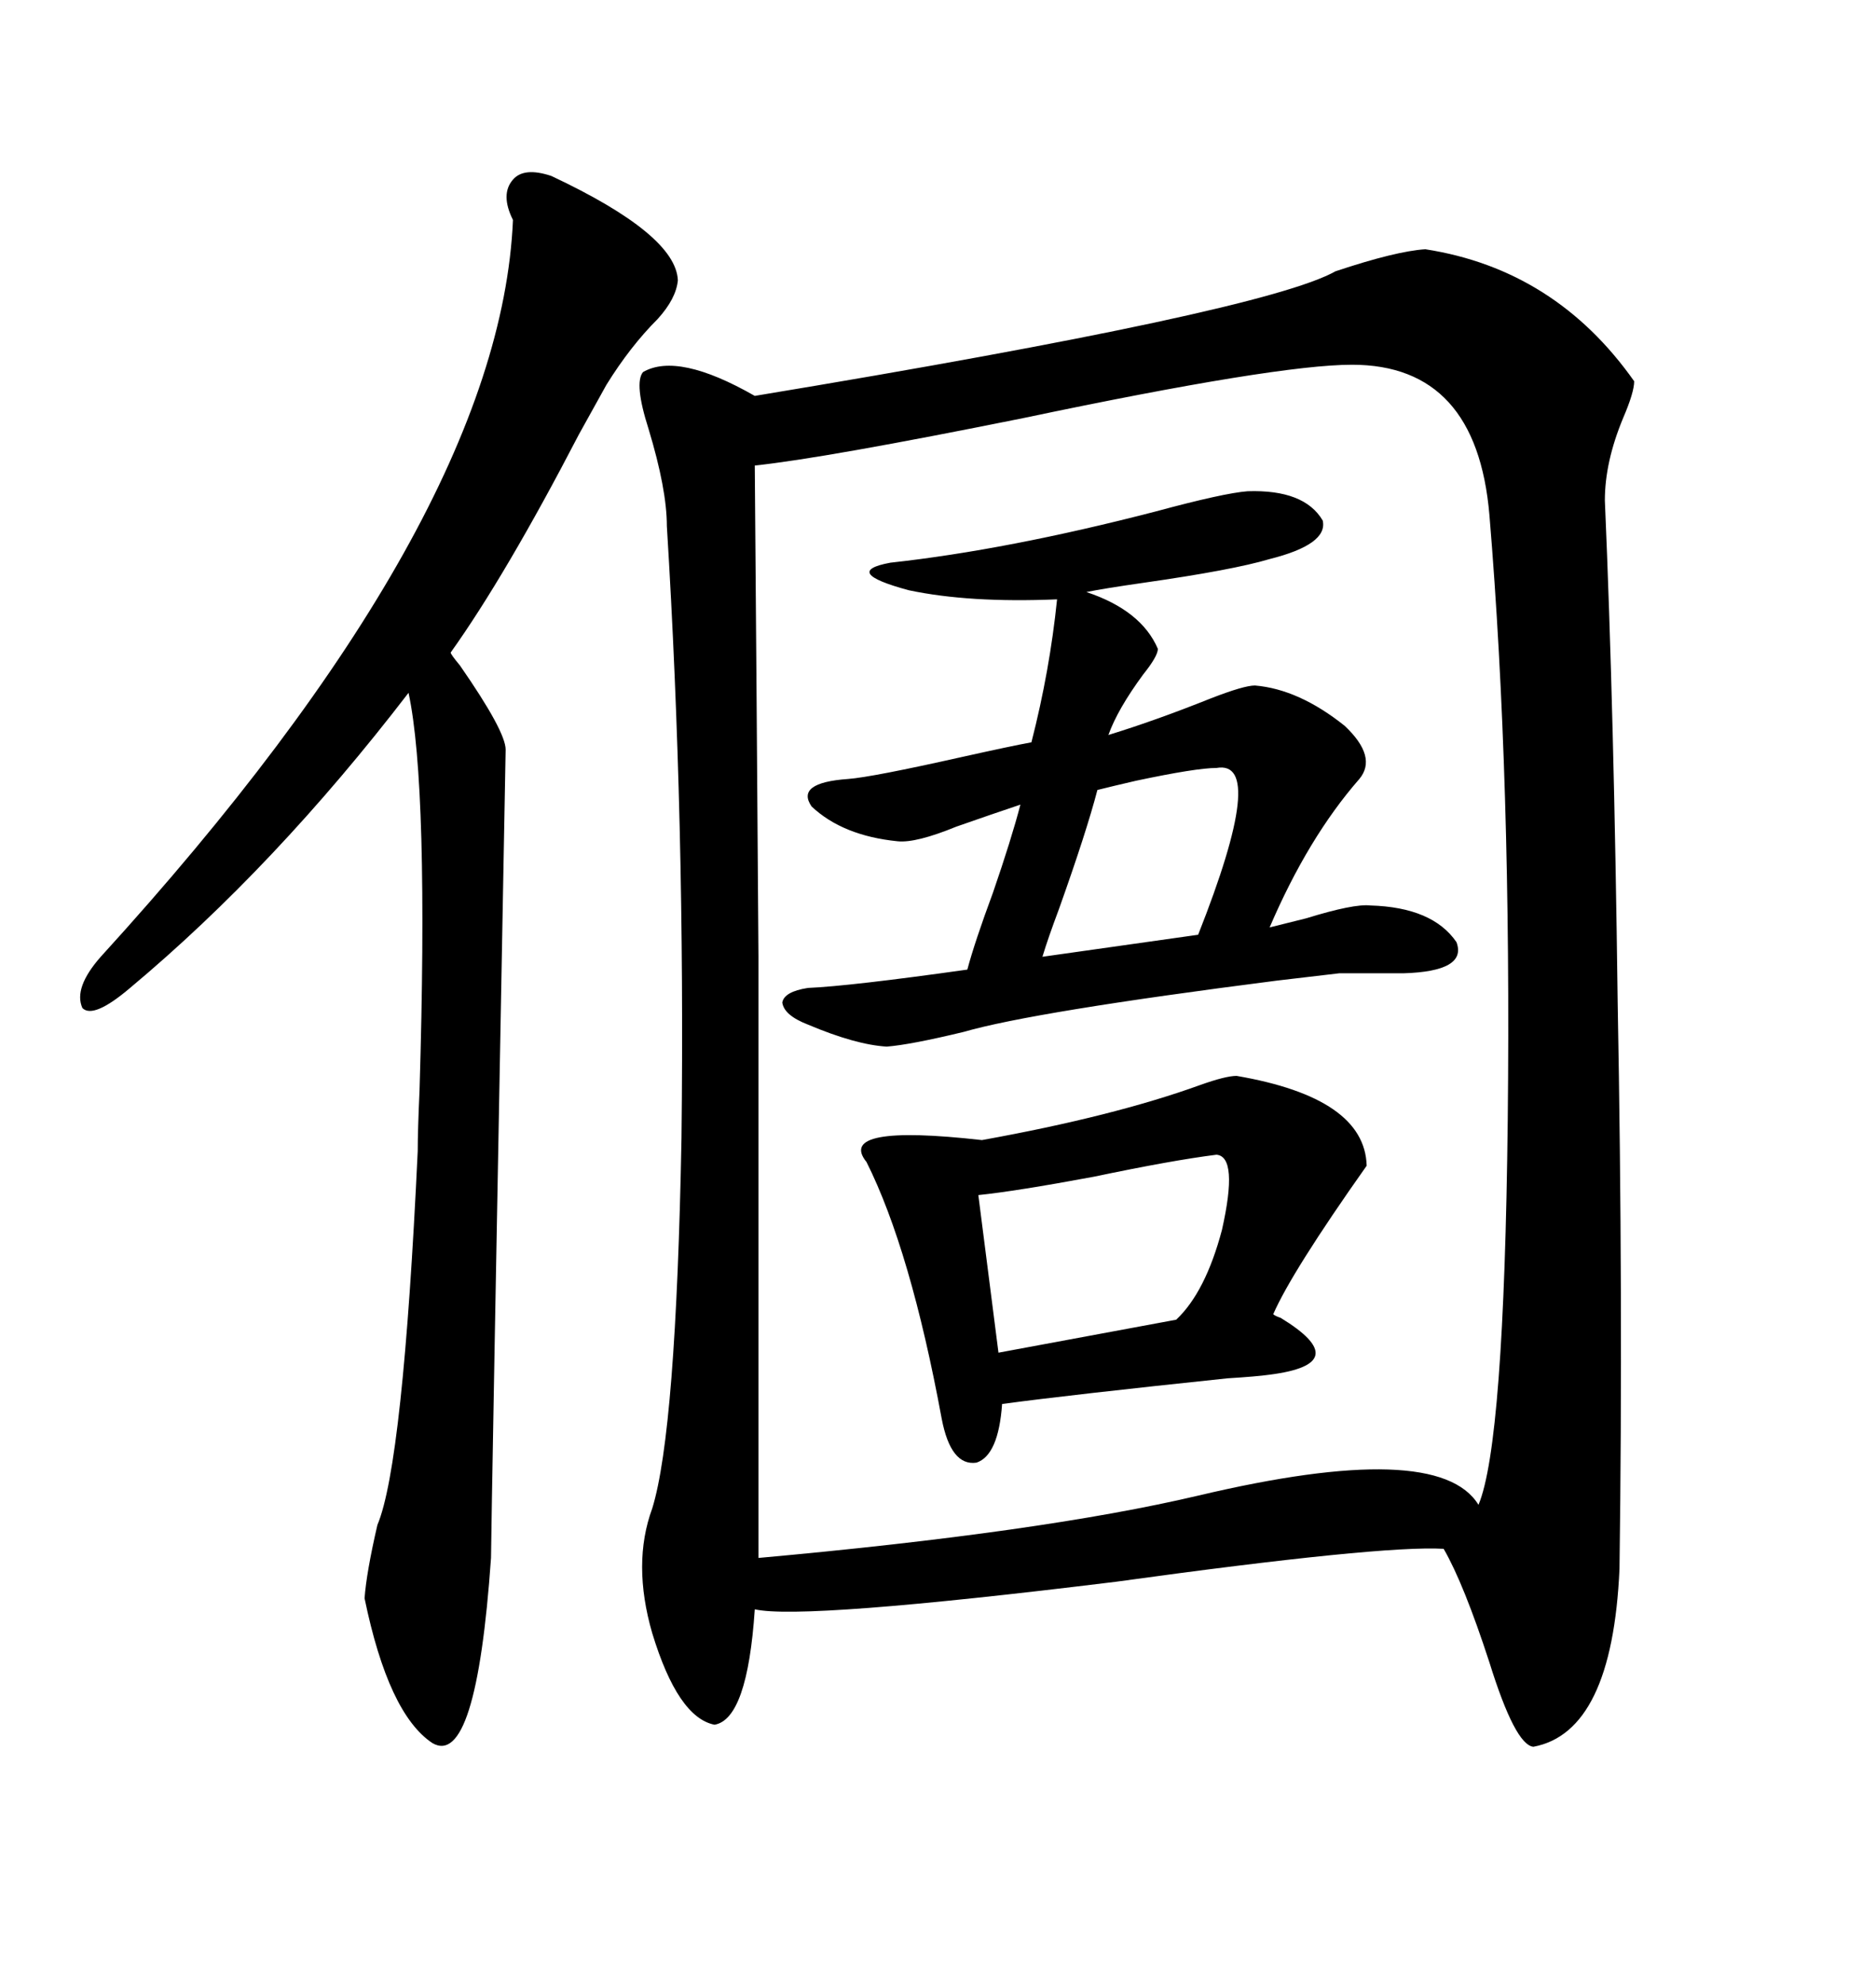 <svg xmlns="http://www.w3.org/2000/svg" xmlns:xlink="http://www.w3.org/1999/xlink" width="300" height="317.285"><path d="M227.93 39.84L227.93 39.84Q248.73 43.07 261.33 60.94L261.33 60.94Q261.33 62.70 259.57 66.80L259.57 66.80Q256.64 73.83 256.64 79.98L256.64 79.98Q258.11 113.96 258.69 160.25L258.69 160.25Q259.57 207.71 258.98 250.78L258.98 250.78Q257.81 276.86 245.21 279.20L245.21 279.20Q242.29 278.91 238.18 265.72L238.18 265.72Q234.08 253.13 230.86 247.56L230.86 247.56Q220.90 246.97 178.42 252.83L178.42 252.83Q128.32 258.98 120.70 257.23L120.70 257.23Q119.53 274.80 114.26 275.68L114.26 275.68Q108.40 274.51 104.30 261.04L104.30 261.04Q101.07 249.90 104.30 241.11L104.30 241.11Q108.11 228.81 108.98 181.93L108.98 181.93Q109.57 131.54 106.64 84.08L106.64 84.08Q106.64 78.22 103.71 68.55L103.71 68.55Q101.37 61.23 102.83 59.47L102.83 59.47Q108.40 56.25 120.70 63.28L120.70 63.28Q202.15 49.80 213.57 43.36L213.57 43.36Q223.24 40.14 227.93 39.84ZM216.21 58.30L216.21 58.30Q204.20 58.30 163.77 66.80L163.77 66.80Q131.84 73.24 120.70 74.41L120.70 74.41Q121.00 111.33 121.29 152.93L121.29 152.93Q121.29 190.43 121.29 249.02L121.29 249.02Q166.70 244.92 191.60 239.06L191.60 239.06Q229.98 229.98 236.43 240.53L236.43 240.53Q240.53 230.86 241.11 179.00L241.11 179.00Q241.70 124.51 238.18 82.32L238.18 82.32Q236.13 58.30 216.21 58.30ZM88.18 28.13L88.18 28.13Q108.11 37.50 108.40 44.82L108.40 44.82Q108.11 47.75 105.18 50.98L105.18 50.98Q100.78 55.37 96.97 61.52L96.97 61.52Q95.51 64.16 92.58 69.43L92.58 69.43Q80.86 91.99 72.07 104.30L72.07 104.30Q72.07 104.59 73.54 106.35L73.54 106.35Q80.86 116.89 80.86 119.82L80.86 119.82Q78.52 245.21 78.52 249.02L78.52 249.02Q76.17 282.71 69.14 278.61L69.14 278.61Q62.11 273.93 58.30 255.47L58.30 255.47Q58.59 251.37 60.35 243.75L60.35 243.75Q64.45 234.08 66.80 183.98L66.80 183.98Q66.80 180.76 67.09 174.32L67.09 174.32Q68.55 125.68 65.33 110.74L65.33 110.74Q43.95 138.57 20.80 157.91L20.80 157.91Q14.94 162.89 13.18 161.13L13.18 161.13Q11.72 157.91 16.11 152.93L16.11 152.93Q79.98 82.91 82.03 35.16L82.03 35.16Q79.98 31.05 82.03 28.71L82.03 28.71Q83.79 26.66 88.18 28.13ZM129.20 157.91L129.20 157.91Q135.94 157.62 154.69 154.98L154.69 154.98Q155.86 150.59 158.79 142.68L158.79 142.68Q161.72 134.18 163.18 128.61L163.18 128.61Q158.79 130.08 152.93 132.13L152.93 132.13Q146.48 134.77 143.55 134.47L143.55 134.47Q134.77 133.59 129.79 128.91L129.79 128.91Q127.15 125.10 135.64 124.51L135.64 124.51Q139.45 124.22 153.81 121.00L153.81 121.00Q161.72 119.24 164.94 118.65L164.94 118.65Q167.87 107.23 169.04 95.80L169.04 95.80Q154.98 96.39 145.31 94.34L145.31 94.34Q134.47 91.41 142.38 89.94L142.38 89.94Q161.13 87.89 184.86 81.74L184.86 81.74Q195.70 78.81 199.51 78.52L199.51 78.52Q208.59 78.22 211.52 83.20L211.52 83.20Q212.40 87.01 203.03 89.36L203.03 89.36Q197.17 91.11 182.81 93.16L182.81 93.16Q176.66 94.04 173.73 94.63L173.73 94.63Q182.52 97.56 185.16 103.71L185.16 103.71Q185.16 104.88 182.81 107.81L182.81 107.81Q178.71 113.38 177.25 117.48L177.25 117.48Q184.86 115.14 193.65 111.62L193.65 111.62Q198.93 109.57 200.68 109.57L200.68 109.57Q207.71 110.16 215.04 116.02L215.04 116.02Q220.31 121.00 217.38 124.51L217.38 124.51Q209.18 133.89 203.03 148.24L203.03 148.24Q205.37 147.66 208.89 146.78L208.89 146.78Q216.50 144.43 219.14 144.73L219.14 144.73Q229.10 145.02 232.91 150.59L232.91 150.59Q234.67 155.27 224.41 155.57L224.41 155.57Q216.50 155.57 214.16 155.57L214.16 155.57Q211.82 155.86 204.20 156.74L204.20 156.74Q165.23 161.72 154.10 164.94L154.10 164.94Q145.61 166.99 141.80 167.29L141.80 167.29Q136.82 166.99 129.20 163.77L129.20 163.77Q125.39 162.30 125.10 160.25L125.10 160.25Q125.39 158.50 129.20 157.91ZM197.75 171.97L197.75 171.97Q218.26 175.49 218.55 186.33L218.55 186.33Q206.54 203.32 203.61 210.06L203.61 210.06Q203.91 210.35 204.79 210.64L204.79 210.64Q216.80 217.97 203.03 219.73L203.03 219.73Q200.98 220.02 196.29 220.31L196.29 220.31Q171.09 222.95 160.25 224.41L160.25 224.41Q159.67 232.62 156.15 233.79L156.15 233.79Q152.05 234.38 150.59 226.76L150.59 226.76Q145.61 199.80 138.57 185.74L138.57 185.74Q133.59 179.59 157.03 182.23L157.03 182.23Q178.13 178.42 191.89 173.44L191.89 173.44Q196.00 171.97 197.75 171.97ZM194.53 184.57L194.53 184.57Q187.50 185.45 174.90 188.09L174.90 188.09Q162.30 190.43 156.45 191.02L156.45 191.02L159.67 216.21L188.09 210.94Q192.77 206.54 195.41 196.58L195.41 196.58Q198.05 184.86 194.53 184.57ZM194.53 122.75L194.53 122.75Q191.31 122.75 181.64 124.80L181.64 124.80Q177.83 125.68 175.49 126.27L175.49 126.27Q173.73 133.01 169.34 145.31L169.34 145.31Q167.58 150 166.70 152.93L166.70 152.93L191.60 149.41Q202.73 121.29 194.53 122.75Z"/></svg>